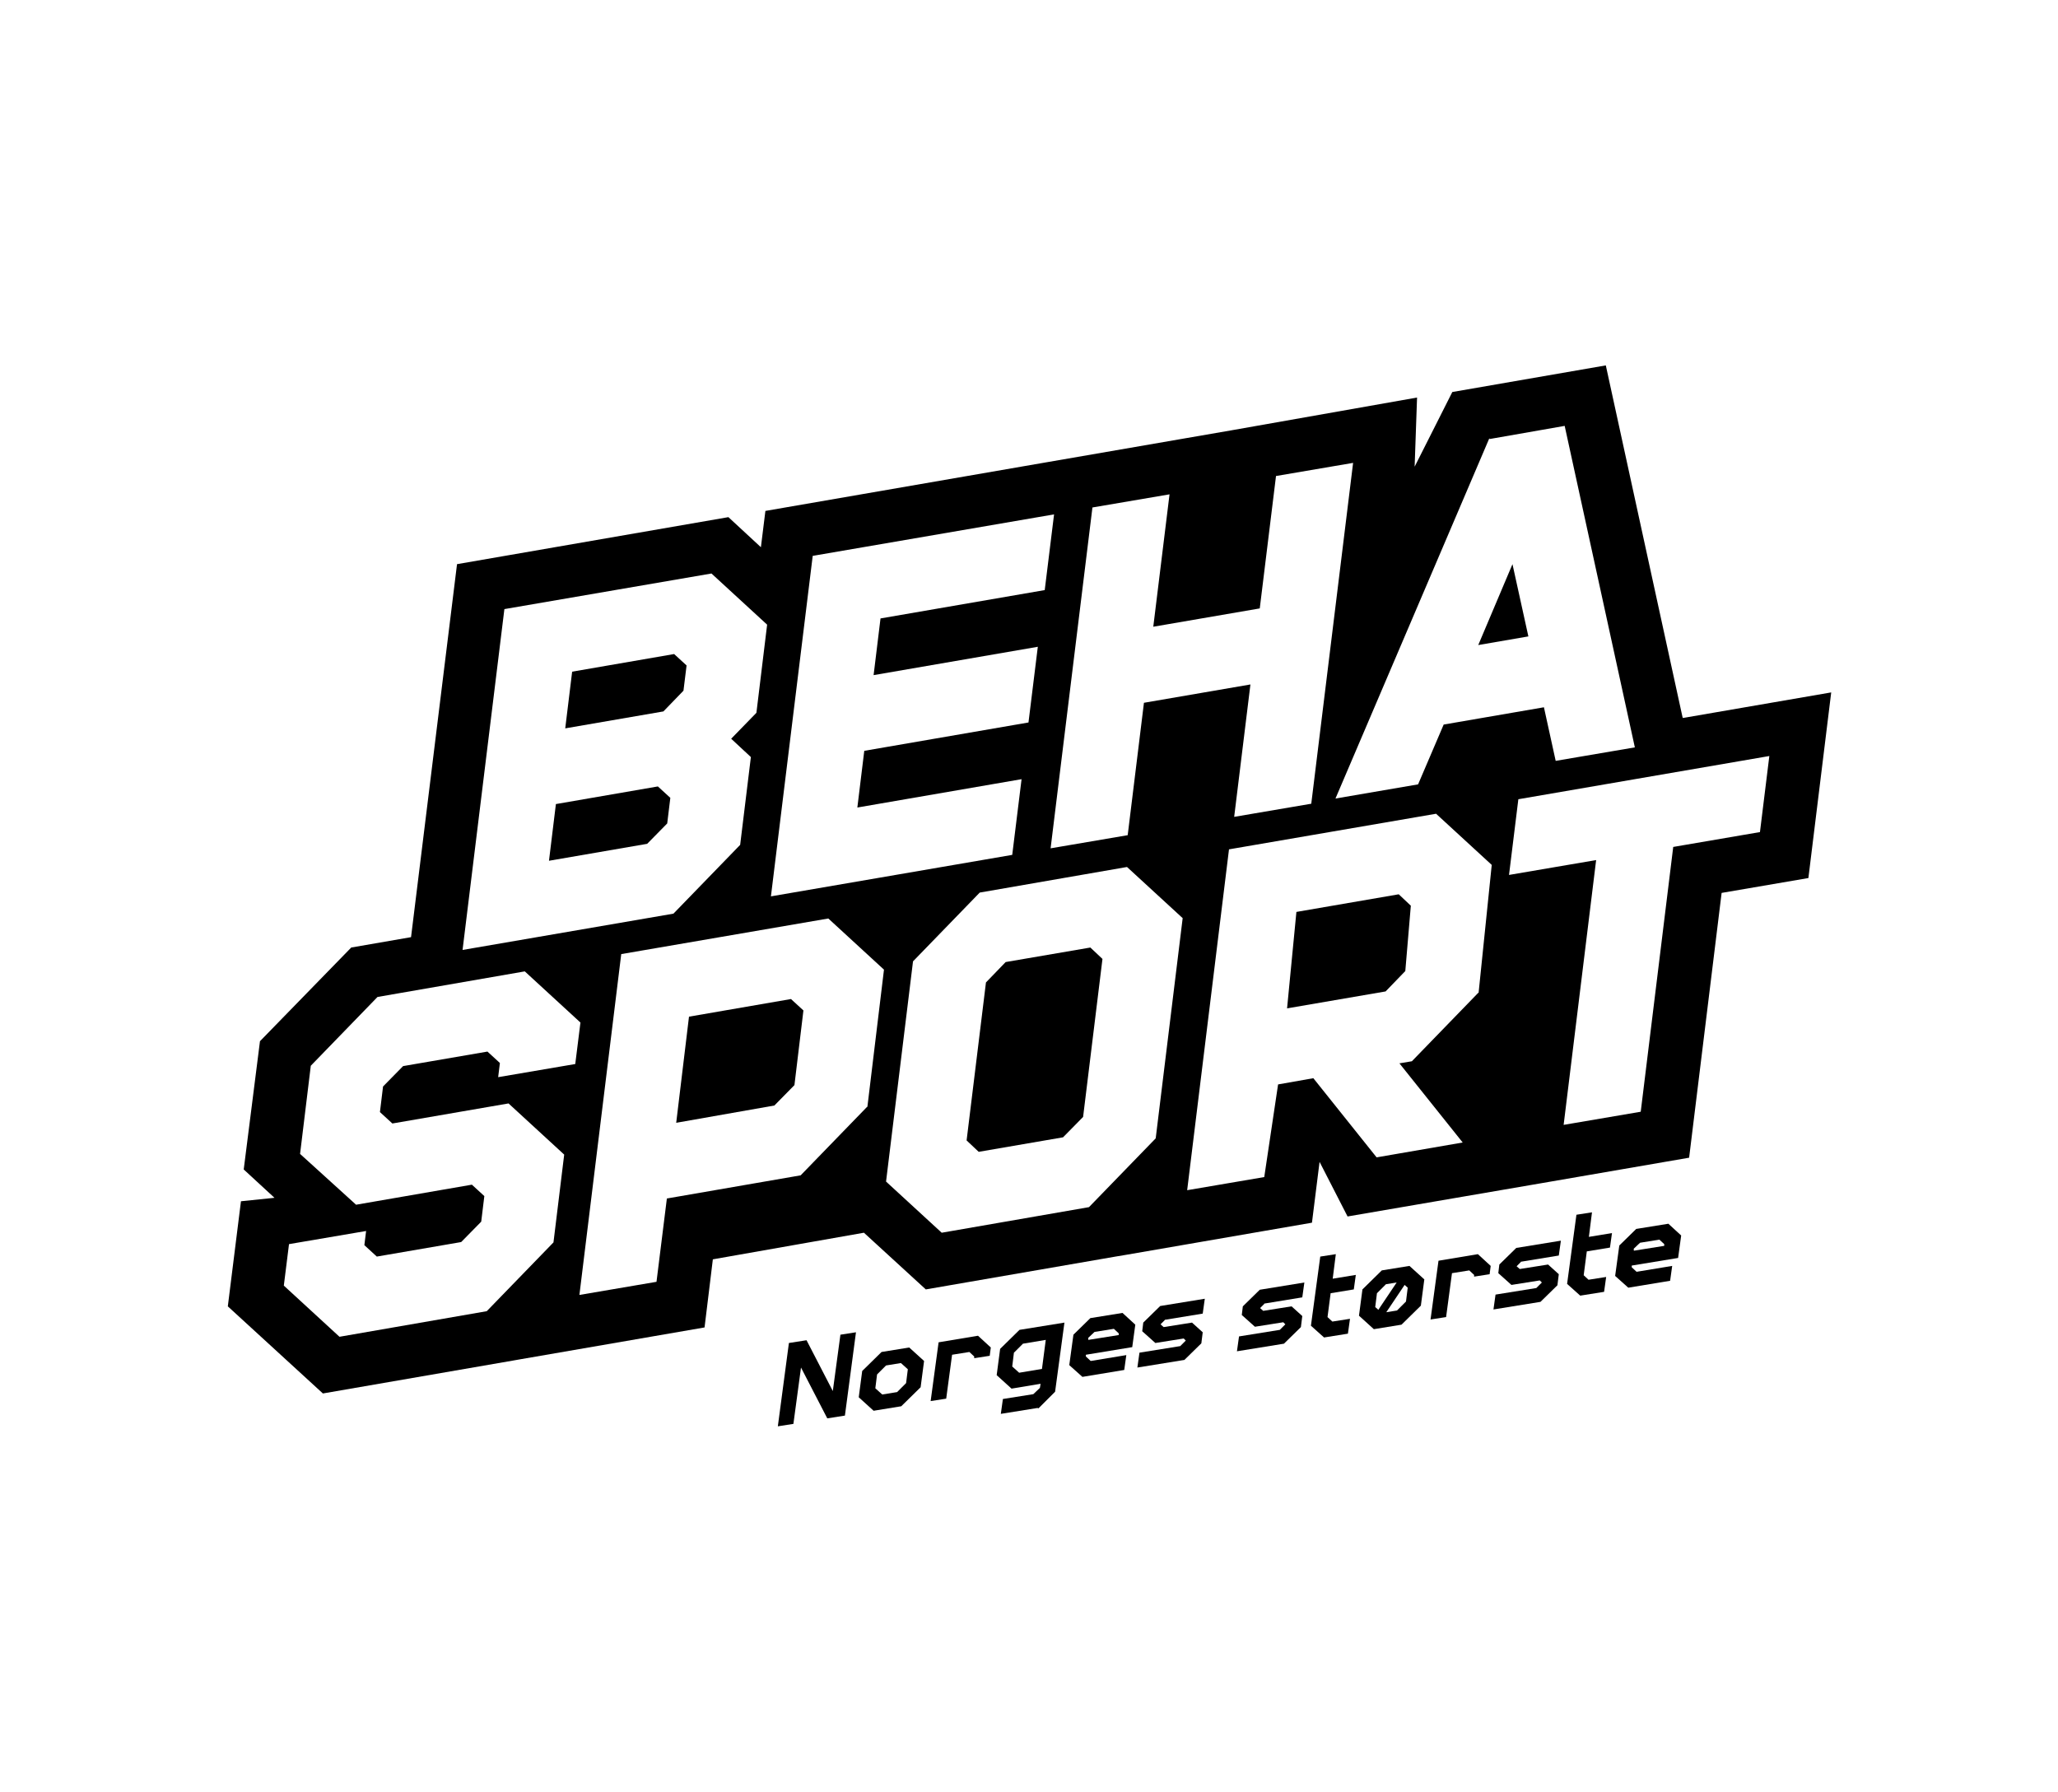<?xml version="1.0" encoding="UTF-8"?>
<svg id="Layer_1" data-name="Layer 1" xmlns="http://www.w3.org/2000/svg" version="1.1" viewBox="0 0 595.3 518.3">
  <defs>
    <style>
      .cls-1 {
        
        stroke-width: 0px;
      }
    </style>
  </defs>
  <g>
    <polygon class="cls-1" points="197.7 199.8 198.6 192.5 195 189.2 165.5 194.3 163.5 210.7 191.9 205.8 197.7 199.8"/>
    <polygon class="cls-1" points="199.3 294.1 195.6 324.8 224 319.8 229.8 313.9 232.4 292.3 228.8 289 199.3 294.1"/>
    <polygon class="cls-1" points="290.9 278.3 285.2 284.2 279.6 329.9 283.1 333.2 307.5 329 313.3 323.1 318.9 277.4 315.4 274.1 290.9 278.3"/>
    <polygon class="cls-1" points="160.8 232.6 158.8 249 187.2 244.1 193 238.2 193.9 230.8 190.3 227.5 160.8 232.6"/>
    <path class="cls-1" d="M486.7,207.5l-22.2-101.8-44.4,7.7-10.9,21.6.7-20-53.8,9.5h0s-53.8,9.3-53.8,9.3h0s-80.9,14-80.9,14l-1.3,10.5-9.4-8.7-78.5,13.6-13.3,107.9-17.3,3-26.4,27.1-4.7,37.1,8.9,8.2-9.7,1-3.8,30.4,27.5,25.2,54.9-9.5,1.7-.3,53.8-9.3,2.4-19.7,43.7-7.7,17.9,16.4,54.9-9.5,3-.5,53.8-9.3,2.2-17.6,8.1,15.8,56.5-9.7h0s42.3-7.3,42.3-7.3l9.4-76.6,25.1-4.3,6.6-53.7-42.9,7.4ZM430.9,127l21.7-3.8,20.3,93-22.9,3.9-3.4-15.5-29,5-7.4,17.3-23.9,4.1,44.5-104.2ZM338.3,143l-4.7,38.3,30.8-5.3,4.7-38.3,22.3-3.8-12.1,98.6-22.3,3.8,4.7-38.3-30.8,5.3-4.7,38.3-22.3,3.8,12.1-98.6,22.3-3.8ZM235.1,160.8l69.8-12-2.7,21.9-47.5,8.2-2,16.4,47.5-8.2-2.7,21.9-47.5,8.2-2,16.4,47.5-8.2-2.7,21.9-69.8,12,12.1-98.6ZM145.9,176.2l59.9-10.3,16.1,14.8-3.1,25.5-7.3,7.5,5.7,5.3-3.1,25.4-19.3,19.9-61,10.5,12.1-98.6ZM141,304.2l-24.4,4.2-5.8,5.9-.9,7.4,3.6,3.3,33.6-5.8,16.1,14.8-3.1,25.4-19.3,19.9-42.6,7.4-16.1-14.8,1.5-12,22.3-3.8-.5,4.1,3.6,3.3,24.4-4.2,5.8-5.9.9-7.4-3.6-3.3-33.5,5.8-16.2-14.7,3.1-25.5,19.3-19.9,42.6-7.4,16.1,14.8-1.5,12-22.3,3.8.5-4.1-3.6-3.3ZM250.8,320.2l-19.2,19.8-38.7,6.7-3,24.1-22.3,3.8,12.1-98.6,59.9-10.3,16.1,14.8-4.8,39.7ZM334.3,329.3l-19.3,19.9-42.6,7.4-16.1-14.8,7.8-63.7,19.3-19.9,42.6-7.4,16.1,14.8-7.8,63.7ZM427.6,287.2l-19.2,19.8-3.6.6,18.3,22.9-24.9,4.3-18.3-22.9-10.2,1.8-4,26.8-22.3,3.8,12.1-98.6,59.9-10.3,16.1,14.8-3.8,37ZM509.1,240.7l-25.1,4.3-9.4,76.6-22.3,3.8,9.4-76.6-25.2,4.3,2.7-21.9,72.6-12.5-2.7,21.9Z"/>
    <polygon class="cls-1" points="437.5 163.2 427.6 186.6 442.1 184.1 437.5 163.2"/>
    <polygon class="cls-1" points="375 263.8 372.3 291.7 400.8 286.8 406.5 280.9 408.1 262 404.6 258.7 375 263.8"/>
  </g>
  <g>
    <path class="cls-1" d="M239.3,410.3l-7.6-14.7-2.2,16.3-4.5.7,3.2-24.1,5.1-.8,7.6,14.7,2.2-16.3,4.5-.7-3.2,24.1-5.1.8Z"/>
    <path class="cls-1" d="M266.3,401.3l-5.6,5.5-8,1.3-4.3-3.9,1-7.6,5.6-5.5,8-1.3,4.3,3.9-1,7.6ZM253.7,397.6l-.5,4,2,1.8,4.3-.7,2.6-2.6.5-4-2-1.8-4.3.7-2.6,2.6Z"/>
    <path class="cls-1" d="M286.3,392.2l-4.5.7v-.5c0,0-1.4-1.3-1.4-1.3l-5,.8-1.7,12.7-4.5.7,2.3-17,11.4-1.9,3.7,3.4-.3,2.3Z"/>
    <path class="cls-1" d="M300.1,407.3l-10.6,1.7.6-4.3,8.8-1.4,1.9-1.8.2-1.2-8.4,1.4-4.3-3.9,1-7.6,5.6-5.5,13-2.1-2.7,20-4.8,4.8ZM293.3,391.2l-.5,4.1,2,1.8,6.6-1.1,1.1-8.4-6.6,1.1-2.6,2.6Z"/>
    <path class="cls-1" d="M327.5,389.7l-13.4,2.2v.5c0,0,1.4,1.3,1.4,1.3l10.3-1.7-.6,4.3-12.1,2-3.8-3.4,1.2-8.8,4.9-4.8,9.3-1.5,3.7,3.4-.9,6.6ZM314.8,387.1v.5c0,0,8.8-1.4,8.8-1.4v-.5c0,0-1.4-1.3-1.4-1.3l-5.6.9-1.9,1.8Z"/>
    <path class="cls-1" d="M336.9,381.9l-1.2,1.2.9.8,8.2-1.3,3.1,2.8-.4,3.2-4.9,4.8-13.6,2.2.6-4.3,11.8-1.9,1.6-1.6-.6-.6-8.2,1.3-3.8-3.4.3-2.5,4.9-4.8,12.9-2.1-.6,4.3-11,1.8Z"/>
    <path class="cls-1" d="M365.7,377.2l-1.2,1.2.9.8,8.2-1.3,3.1,2.8-.4,3.2-4.9,4.8-13.6,2.2.6-4.3,11.8-1.9,1.6-1.6-.6-.6-8.2,1.3-3.8-3.4.3-2.5,4.9-4.8,12.9-2.1-.6,4.3-11,1.8Z"/>
    <path class="cls-1" d="M392.2,368.7l-.6,4.3-6.7,1.1-.9,6.9,1.4,1.3,5.1-.8-.6,4.3-6.9,1.1-3.8-3.4,2.7-20,4.5-.7-.9,7.1,6.7-1.1Z"/>
    <path class="cls-1" d="M411,377.7l-5.6,5.5-8,1.3-4.3-3.9,1-7.6,5.6-5.5,8-1.3,4.3,3.9-1,7.6ZM398.7,378.9l5.3-7.9-3.1.5-2.6,2.6-.5,4,.9.8ZM406.3,371.7l-5.3,7.9,3.1-.5,2.6-2.6.5-4-.9-.8Z"/>
    <path class="cls-1" d="M430.9,368.6l-4.5.7v-.5c0,0-1.4-1.3-1.4-1.3l-5,.8-1.7,12.7-4.5.7,2.3-17,11.4-1.9,3.7,3.4-.3,2.3Z"/>
    <path class="cls-1" d="M439.9,365.1l-1.2,1.2.9.8,8.2-1.3,3.1,2.8-.4,3.2-4.9,4.8-13.6,2.2.6-4.3,11.8-1.9,1.6-1.6-.6-.6-8.2,1.3-3.8-3.4.3-2.5,4.9-4.8,12.9-2.1-.6,4.3-11,1.8Z"/>
    <path class="cls-1" d="M466.3,356.6l-.6,4.3-6.7,1.1-.9,6.9,1.4,1.3,5.1-.8-.6,4.3-6.9,1.1-3.8-3.4,2.7-20,4.5-.7-.9,7.1,6.7-1.1Z"/>
    <path class="cls-1" d="M485.4,363.9l-13.4,2.2v.5c0,0,1.4,1.3,1.4,1.3l10.3-1.7-.6,4.3-12.1,2-3.8-3.4,1.2-8.8,4.9-4.8,9.3-1.5,3.7,3.4-.9,6.6ZM472.6,361.3v.5c0,0,8.8-1.4,8.8-1.4v-.5c0,0-1.4-1.3-1.4-1.3l-5.6.9-1.9,1.8Z"/>
  </g>
</svg>